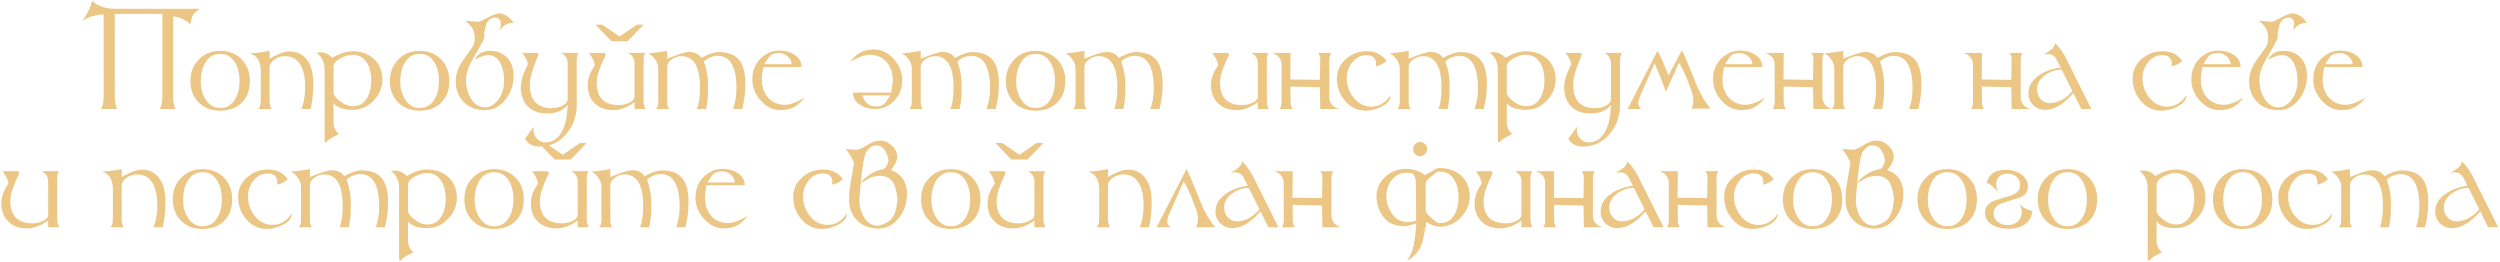 <?xml version="1.0" encoding="UTF-8"?> <svg xmlns="http://www.w3.org/2000/svg" width="1078" height="113" viewBox="0 0 1078 113" fill="none"> <path d="M74.643 41.653C74.644 43.977 75.006 45.76 75.729 47H68.888C69.65 45.75 70.03 43.968 70.029 41.653L70.015 5.94C69.869 5.901 69.752 5.882 69.664 5.882C69.38 5.989 69.205 6.043 69.136 6.043L66.002 5.955L49.478 5.999L49.506 41.668C49.507 43.885 49.825 45.667 50.461 47.015H43.561C44.322 45.696 44.703 43.914 44.702 41.668L44.688 6.175C44.024 6.175 42.95 6.321 41.466 6.614C39.991 6.897 38.946 7.166 38.331 7.42C37.55 7.732 36.593 8.328 35.461 9.207L35.578 9.031C38.018 5.369 39.379 2.464 39.661 0.315C40.541 1.097 41.337 1.678 42.05 2.059C44.228 3.221 46.728 3.802 49.551 3.802H86.157C84.683 4.798 83.721 5.696 83.272 6.497C82.784 7.366 82.345 8.709 81.956 10.525C81.438 9.754 80.373 8.987 78.761 8.226C77.198 7.493 75.924 7.127 74.938 7.127C74.84 7.127 74.752 7.132 74.674 7.142L74.643 41.653ZM107.731 34.886C107.733 38.851 106.572 41.98 104.249 44.275C101.935 46.57 98.796 47.718 94.831 47.718C91.061 47.718 87.999 46.526 85.645 44.144C83.291 41.751 82.113 38.665 82.111 34.886C82.11 31.175 83.325 28.089 85.755 25.628C88.186 23.157 91.252 21.922 94.953 21.922C98.722 21.922 101.794 23.138 104.168 25.569C106.542 28.001 107.73 31.106 107.731 34.886ZM103.293 34.886C103.292 31.849 102.676 29.266 101.444 27.137C99.939 24.539 97.776 23.24 94.954 23.24C92.082 23.24 89.895 24.578 88.392 27.254C87.163 29.441 86.549 32.083 86.55 35.179C86.551 38.04 87.221 40.56 88.56 42.737C90.133 45.296 92.267 46.575 94.962 46.575C97.794 46.575 99.957 45.272 101.45 42.664C102.68 40.525 103.294 37.933 103.293 34.886ZM135.08 35.955C135.082 40.408 134.683 44.09 133.883 47H129.914C131.036 44.549 131.596 41.307 131.595 37.273C131.593 33.748 131.031 30.862 129.907 28.616C128.431 25.677 126.111 24.207 122.947 24.207C121.013 24.207 119.373 24.764 118.026 25.877C116.835 26.863 116.239 27.884 116.24 28.939L116.246 44.114C116.246 44.915 116.525 45.877 117.082 47H111.442C112.076 46.199 112.394 45.237 112.393 44.114C112.432 44.036 112.451 43.377 112.451 42.137L112.446 30.374C112.446 29.905 112.427 29.607 112.388 29.48C112.162 26.092 110.603 23.914 107.712 22.947C109.099 22.947 110.94 22.786 113.234 22.464C114.152 22.337 115.153 22.156 116.237 21.922L116.238 25.335C117.342 24.671 118.299 24.153 119.109 23.782C121.472 22.698 123.391 22.156 124.865 22.156C127.609 22.156 129.87 23.079 131.648 24.925C133.935 27.298 135.078 30.975 135.08 35.955ZM164.889 34.402C164.891 37.596 163.71 40.496 161.348 43.103C158.78 45.945 155.641 47.366 151.93 47.366C149.255 47.366 147.096 46.883 145.455 45.916C144.928 45.603 144.386 45.125 143.829 44.48L143.832 52.698C143.833 54.798 144.615 56.497 146.178 57.796C144.225 58.675 142.765 59.495 141.799 60.257C141.476 60.511 141.174 60.833 140.891 61.224C140.735 61.302 140.598 61.341 140.481 61.341C140.158 61.341 139.997 61.121 139.997 60.682L139.985 30.198C139.984 26.888 138.821 24.427 136.496 22.815C137.024 22.62 137.585 22.523 138.181 22.523C140.017 22.523 141.736 23.323 143.338 24.925C144.314 24.319 145.173 23.855 145.916 23.533C148.112 22.576 150.095 22.098 151.862 22.098C155.681 22.098 158.786 23.182 161.18 25.35C163.651 27.596 164.888 30.613 164.889 34.402ZM160.085 34.754C160.084 31.736 159.492 29.231 158.309 27.239C156.873 24.817 154.744 23.606 151.921 23.606C150.408 23.606 148.748 24.085 146.941 25.042C144.862 26.145 143.822 27.386 143.823 28.763L143.827 39.866C143.827 40.901 144.668 42.098 146.348 43.455C148.272 45.018 150.255 45.799 152.296 45.799C154.952 45.799 156.978 44.559 158.374 42.078C159.516 40.057 160.086 37.615 160.085 34.754ZM193.747 34.886C193.748 38.851 192.588 41.98 190.264 44.275C187.951 46.57 184.811 47.718 180.847 47.718C177.077 47.718 174.015 46.526 171.661 44.144C169.306 41.751 168.128 38.665 168.127 34.886C168.125 31.175 169.34 28.089 171.771 25.628C174.201 23.157 177.267 21.922 180.969 21.922C184.738 21.922 187.81 23.138 190.184 25.569C192.558 28.001 193.746 31.106 193.747 34.886ZM189.309 34.886C189.307 31.849 188.691 29.266 187.46 27.137C185.955 24.539 183.791 23.24 180.969 23.24C178.098 23.24 175.911 24.578 174.408 27.254C173.178 29.441 172.564 32.083 172.565 35.179C172.567 38.04 173.236 40.56 174.575 42.737C176.148 45.296 178.283 46.575 180.978 46.575C183.81 46.575 185.973 45.272 187.466 42.664C188.695 40.525 189.31 37.933 189.309 34.886ZM207.891 18.377C206.603 20.594 205.08 23.274 203.324 26.419C201.723 29.28 200.924 32.039 200.925 34.695C200.926 37.42 201.591 39.925 202.92 42.21C204.493 44.925 206.549 46.282 209.088 46.282C211.168 46.282 213.028 45.262 214.668 43.221C216.474 40.975 217.376 38.113 217.375 34.637C217.374 31.961 216.899 29.622 215.951 27.62C214.72 25.023 212.913 23.724 210.53 23.724C209.69 23.724 208.469 24.041 206.868 24.676C206.351 24.881 205.628 25.203 204.7 25.643C205.989 23.162 208.21 21.922 211.364 21.922C214.138 21.922 216.438 22.762 218.264 24.441C220.384 26.395 221.445 29.153 221.446 32.718C221.448 36.429 220.35 39.749 218.154 42.679C215.753 45.882 212.731 47.483 209.089 47.483C205.339 47.483 202.301 46.321 199.976 43.997C197.651 41.673 196.488 38.636 196.486 34.886C196.485 32.571 197.178 30.174 198.564 27.693C199.149 26.639 200.442 24.783 202.443 22.127C203.829 20.281 204.522 18.973 204.522 18.201C204.658 17.518 204.726 16.854 204.726 16.209C204.725 14.217 204.085 12.464 202.805 10.95C202.375 10.442 201.692 9.803 200.754 9.031L200.636 8.914C203.859 9.236 205.739 9.397 206.276 9.397C206.677 9.397 208.014 8.797 210.289 7.596C212.564 6.395 214.19 5.794 215.167 5.794C216.407 5.794 217.618 6.209 218.8 7.039C219.904 7.811 220.768 8.772 221.394 9.925H220.735C220.529 9.896 220.329 9.896 220.134 9.925C218.171 10.227 216.653 11.312 215.58 13.177L215.828 11.609C215.906 11.121 215.945 10.579 215.945 9.983C215.944 9.3 215.705 8.724 215.226 8.255C214.747 7.776 214.166 7.537 213.483 7.537C212.194 7.537 211.095 8.177 210.187 9.456C209.778 10.032 209.485 10.779 209.309 11.697L208.725 14.671C208.832 14.847 208.886 15.101 208.886 15.433C208.886 16.253 208.555 17.234 207.891 18.377ZM249.465 22.815C248.938 23.694 248.675 24.715 248.675 25.877L248.683 45.257C248.684 50.023 247.211 54.158 244.263 57.664C241.159 61.355 237.259 63.201 232.561 63.201C229.798 63.201 227.717 62.083 226.32 59.847L230.214 54.617C230.097 55.096 230.039 55.555 230.039 55.994C230.04 57.4 230.524 58.641 231.491 59.715C232.497 60.838 233.694 61.399 235.08 61.399C238.02 61.399 240.319 60.018 241.978 57.254C243.286 55.076 244.105 52.478 244.436 49.461C244.456 49.314 244.572 47.913 244.786 45.257C244.113 46.067 243.473 46.668 242.868 47.059C240.944 48.299 238.586 48.919 235.793 48.919C232.268 48.919 229.509 47.879 227.516 45.799C225.552 43.748 224.57 40.95 224.568 37.405C224.568 35.687 225.065 33.587 226.06 31.106C226.382 30.306 226.884 29.241 227.568 27.913L227.567 27.679C227.567 26.477 226.766 24.856 225.163 22.815H231.696C231.902 22.815 232.063 23.079 232.18 23.606C229.702 29.339 228.463 33.655 228.464 36.556C228.467 42.727 231.168 46.067 236.569 46.575C236.969 46.614 237.208 46.634 237.287 46.634H238.004C239.518 46.634 240.939 46.326 242.267 45.711C243.946 44.93 244.786 43.86 244.785 42.503L244.779 27.386C244.778 25.306 243.84 23.782 241.965 22.815H249.465ZM278.302 47H273.615L273.614 44.056C272.628 44.778 271.749 45.34 270.978 45.74C268.722 46.902 266.584 47.483 264.562 47.483C261.183 47.483 258.478 46.507 256.446 44.554C254.414 42.591 253.397 39.925 253.396 36.556C253.395 34.71 253.912 32.752 254.947 30.682C255.298 29.969 255.82 29.148 256.513 28.221C256.386 27.176 255.946 25.975 255.193 24.617C254.949 24.178 254.548 23.577 253.991 22.815H260.466C260.749 22.815 260.949 22.996 261.067 23.357C261.106 23.475 261.125 23.636 261.126 23.841C260.15 25.765 259.291 27.742 258.55 29.773C257.711 32.068 257.292 34.012 257.292 35.603C257.294 41.551 260.015 44.769 265.455 45.257C265.894 45.296 266.334 45.315 266.773 45.315C268.199 45.315 269.6 45.027 270.977 44.451C272.735 43.719 273.613 42.727 273.613 41.477L273.607 27.195C273.607 25.242 272.669 23.782 270.793 22.815H278.293C277.766 23.616 277.503 24.578 277.503 25.701L277.51 44.114C277.511 44.808 277.775 45.77 278.302 47ZM277.497 10.643L270.659 17.776H263.643L256.799 10.643H259.67L267.172 15.74L274.612 10.643H277.497ZM321.394 36.204C321.395 39.915 320.938 43.514 320.021 47H316.066C317.061 44.363 317.558 41.404 317.557 38.123C317.553 28.758 314.832 24.075 309.392 24.075C307.312 24.075 305.35 24.876 303.505 26.477C303.925 27.698 304.228 28.68 304.414 29.422C305.01 31.805 305.309 34.144 305.31 36.438C305.311 38.831 305.273 40.652 305.195 41.902C305.108 43.318 304.869 45.018 304.479 47H300.524C301.402 44.764 301.84 41.683 301.839 37.757C301.835 28.724 299.153 24.207 293.792 24.207C292.415 24.207 291.087 24.642 289.808 25.511C288.382 26.477 287.67 27.62 287.67 28.939L287.676 44.114C287.677 45.12 287.955 46.082 288.512 47H282.873C283.517 46.16 283.839 45.198 283.838 44.114L283.833 29.48C283.832 27.801 283.133 26.199 281.736 24.676C281.297 24.197 280.593 23.621 279.626 22.947C280.466 22.947 282.087 22.786 284.489 22.464C285.642 22.308 286.701 22.127 287.668 21.922L287.669 25.335C289.173 24.72 290.393 24.241 291.331 23.899C294.065 22.903 295.925 22.405 296.911 22.405C299.538 22.405 301.379 23.265 302.435 24.983C305.461 23.304 307.961 22.464 309.934 22.464C314.172 22.464 317.21 23.748 319.046 26.316C320.61 28.494 321.392 31.79 321.394 36.204ZM347.016 42.02C345.455 43.943 343.946 45.31 342.491 46.121C340.861 47.029 338.893 47.483 336.589 47.483C333.327 47.483 330.46 46.087 327.988 43.294C325.595 40.589 324.397 37.586 324.396 34.285C324.395 30.447 325.673 27.347 328.23 24.983C330.525 22.864 333.127 21.805 336.037 21.805C338.459 21.805 340.583 22.366 342.41 23.489C344.559 24.808 345.633 26.605 345.634 28.88H329.14C328.702 31.077 328.483 32.879 328.483 34.285C328.484 37.42 329.369 39.998 331.137 42.02C333.003 44.139 335.479 45.198 338.565 45.198C339.942 45.198 341.763 44.681 344.029 43.645C344.8 43.294 345.796 42.752 347.016 42.02ZM341.43 27.679C341.234 26.273 340.599 25.12 339.524 24.222C338.459 23.323 337.214 22.874 335.788 22.874C333.874 22.874 332.478 23.436 331.599 24.559C330.799 25.799 330.116 26.839 329.55 27.679H341.43ZM366.42 26.785C367.981 24.861 369.49 23.494 370.944 22.684C372.575 21.775 374.543 21.321 376.847 21.321C380.109 21.321 382.976 22.718 385.447 25.511C387.841 28.216 389.039 31.219 389.04 34.52C389.041 38.357 387.763 41.458 385.205 43.821C382.911 45.94 380.309 47 377.399 47C374.977 47 372.853 46.438 371.026 45.315C368.877 43.997 367.802 42.2 367.802 39.925H384.296C384.734 37.727 384.953 35.926 384.953 34.52C384.952 31.385 384.067 28.807 382.299 26.785C380.433 24.666 377.957 23.606 374.871 23.606C373.494 23.606 371.673 24.124 369.407 25.159C368.636 25.511 367.64 26.053 366.42 26.785ZM372.006 41.126C372.202 42.532 372.832 43.685 373.897 44.583C374.972 45.481 376.222 45.931 377.648 45.931C379.562 45.931 380.958 45.369 381.836 44.246C382.637 43.006 383.32 41.966 383.886 41.126H372.006ZM430.73 36.204C430.731 39.915 430.274 43.514 429.357 47H425.402C426.397 44.363 426.894 41.404 426.893 38.123C426.889 28.758 424.168 24.075 418.728 24.075C416.648 24.075 414.686 24.876 412.84 26.477C413.261 27.698 413.564 28.68 413.75 29.422C414.346 31.805 414.645 34.144 414.646 36.438C414.647 38.831 414.609 40.652 414.531 41.902C414.444 43.318 414.205 45.018 413.815 47H409.86C410.738 44.764 411.176 41.683 411.175 37.757C411.171 28.724 408.489 24.207 403.128 24.207C401.751 24.207 400.423 24.642 399.144 25.511C397.718 26.477 397.006 27.62 397.006 28.939L397.012 44.114C397.013 45.12 397.291 46.082 397.848 47H392.209C392.853 46.16 393.175 45.198 393.174 44.114L393.169 29.48C393.168 27.801 392.469 26.199 391.072 24.676C390.633 24.197 389.929 23.621 388.962 22.947C389.802 22.947 391.423 22.786 393.825 22.464C394.978 22.308 396.037 22.127 397.004 21.922L397.005 25.335C398.509 24.72 399.729 24.241 400.667 23.899C403.401 22.903 405.261 22.405 406.247 22.405C408.874 22.405 410.715 23.265 411.771 24.983C414.797 23.304 417.297 22.464 419.27 22.464C423.508 22.464 426.545 23.748 428.382 26.316C429.946 28.494 430.728 31.79 430.73 36.204ZM459.352 34.886C459.354 38.851 458.193 41.98 455.87 44.275C453.556 46.57 450.417 47.718 446.452 47.718C442.683 47.718 439.621 46.526 437.266 44.144C434.912 41.751 433.734 38.665 433.732 34.886C433.731 31.175 434.946 28.089 437.376 25.628C439.807 23.157 442.873 21.922 446.574 21.922C450.344 21.922 453.415 23.138 455.789 25.569C458.163 28.001 459.351 31.106 459.352 34.886ZM454.914 34.886C454.913 31.849 454.297 29.266 453.065 27.137C451.56 24.539 449.397 23.24 446.575 23.24C443.703 23.24 441.516 24.578 440.014 27.254C438.784 29.441 438.17 32.083 438.171 35.179C438.172 38.04 438.842 40.56 440.181 42.737C441.754 45.296 443.888 46.575 446.583 46.575C449.415 46.575 451.578 45.272 453.071 42.664C454.301 40.525 454.915 37.933 454.914 34.886ZM501.335 36.204C501.337 39.915 500.879 43.514 499.963 47H496.007C497.003 44.363 497.499 41.404 497.498 38.123C497.495 28.758 494.773 24.075 489.334 24.075C487.254 24.075 485.291 24.876 483.446 26.477C483.866 27.698 484.169 28.68 484.355 29.422C484.952 31.805 485.251 34.144 485.251 36.438C485.252 38.831 485.214 40.652 485.136 41.902C485.049 43.318 484.81 45.018 484.421 47H480.465C481.344 44.764 481.782 41.683 481.78 37.757C481.777 28.724 479.094 24.207 473.733 24.207C472.356 24.207 471.028 24.642 469.749 25.511C468.324 26.477 467.611 27.62 467.612 28.939L467.618 44.114C467.618 45.12 467.897 46.082 468.454 47H462.814C463.458 46.16 463.78 45.198 463.78 44.114L463.774 29.48C463.774 27.801 463.075 26.199 461.678 24.676C461.238 24.197 460.535 23.621 459.568 22.947C460.407 22.947 462.028 22.786 464.431 22.464C465.583 22.308 466.642 22.127 467.609 21.922L467.611 25.335C469.114 24.72 470.335 24.241 471.272 23.899C474.006 22.903 475.866 22.405 476.853 22.405C479.48 22.405 481.321 23.265 482.376 24.983C485.403 23.304 487.902 22.464 489.875 22.464C494.113 22.464 497.151 23.748 498.988 26.316C500.551 28.494 501.334 31.79 501.335 36.204ZM547.072 47H542.384L542.383 44.056C541.397 44.778 540.519 45.34 539.747 45.74C537.492 46.902 535.353 47.483 533.332 47.483C529.953 47.483 527.247 46.507 525.215 44.554C523.183 42.591 522.167 39.925 522.166 36.556C522.165 34.71 522.682 32.752 523.716 30.682C524.067 29.969 524.589 29.148 525.283 28.221C525.155 27.176 524.715 25.975 523.963 24.617C523.718 24.178 523.318 23.577 522.761 22.815H529.236C529.519 22.815 529.719 22.996 529.836 23.357C529.875 23.475 529.895 23.636 529.895 23.841C528.919 25.765 528.061 27.742 527.319 29.773C526.48 32.068 526.061 34.012 526.062 35.603C526.064 41.551 528.785 44.769 534.225 45.257C534.664 45.296 535.103 45.315 535.543 45.315C536.969 45.315 538.37 45.027 539.747 44.451C541.504 43.719 542.383 42.727 542.382 41.477L542.377 27.195C542.376 25.242 541.438 23.782 539.563 22.815H547.063C546.536 23.616 546.272 24.578 546.273 25.701L546.28 44.114C546.28 44.808 546.544 45.77 547.072 47ZM556.443 37.303L556.504 44.114C556.515 45.208 556.818 46.17 557.414 47H551.833C552.35 46.121 552.608 45.159 552.608 44.114L552.602 27.913C552.601 26.214 551.941 24.856 550.623 23.841C550.232 23.538 549.573 23.196 548.645 22.815H556.496L556.398 34.27L569.128 34.432L569.3 25.701C569.319 24.646 569.016 23.685 568.391 22.815H573.972C573.455 23.694 573.196 24.656 573.197 25.701L573.203 41.902C573.203 43.602 573.863 44.959 575.182 45.975C575.573 46.277 576.232 46.619 577.16 47H569.308L569.129 37.61L556.443 37.303ZM599.628 41.053C599.629 43.055 598.282 44.72 595.587 46.048C593.332 47.161 591.1 47.718 588.893 47.718C585.173 47.718 582.111 46.199 579.707 43.162C577.548 40.438 576.468 37.356 576.466 33.919C576.465 30.55 577.777 27.713 580.403 25.408C582.922 23.201 585.891 22.098 589.308 22.098C593.098 22.098 595.955 23.48 597.879 26.243C596.483 27.561 594.926 28.343 593.207 28.587L593.383 27.444C593.382 26.409 593.06 25.55 592.415 24.866C591.77 24.183 590.935 23.841 589.91 23.841C589.587 23.802 589.343 23.782 589.177 23.782C586.736 23.782 584.686 24.847 583.026 26.976C581.494 28.939 580.728 31.175 580.729 33.685C580.73 36.839 581.688 39.627 583.603 42.049C585.665 44.666 588.229 45.975 591.295 45.975C594.684 45.975 597.461 44.334 599.628 41.053ZM641.14 36.204C641.141 39.915 640.684 43.514 639.767 47H635.812C636.807 44.363 637.304 41.404 637.303 38.123C637.299 28.758 634.578 24.075 629.138 24.075C627.058 24.075 625.096 24.876 623.251 26.477C623.671 27.698 623.974 28.68 624.16 29.422C624.757 31.805 625.055 34.144 625.056 36.438C625.057 38.831 625.019 40.652 624.941 41.902C624.854 43.318 624.615 45.018 624.225 47H620.27C621.148 44.764 621.586 41.683 621.585 37.757C621.582 28.724 618.899 24.207 613.538 24.207C612.161 24.207 610.833 24.642 609.554 25.511C608.129 26.477 607.416 27.62 607.417 28.939L607.422 44.114C607.423 45.12 607.701 46.082 608.258 47H602.619C603.263 46.16 603.585 45.198 603.584 44.114L603.579 29.48C603.578 27.801 602.879 26.199 601.482 24.676C601.043 24.197 600.339 23.621 599.372 22.947C600.212 22.947 601.833 22.786 604.235 22.464C605.388 22.308 606.447 22.127 607.414 21.922L607.415 25.335C608.919 24.72 610.139 24.241 611.077 23.899C613.811 22.903 615.671 22.405 616.657 22.405C619.284 22.405 621.125 23.265 622.181 24.983C625.207 23.304 627.707 22.464 629.68 22.464C633.918 22.464 636.956 23.748 638.793 26.316C640.356 28.494 641.138 31.79 641.14 36.204ZM670.788 34.402C670.789 37.596 669.608 40.496 667.246 43.103C664.679 45.945 661.54 47.366 657.829 47.366C655.153 47.366 652.995 46.883 651.354 45.916C650.826 45.603 650.284 45.125 649.727 44.48L649.73 52.698C649.731 54.798 650.513 56.497 652.076 57.796C650.123 58.675 648.664 59.495 647.697 60.257C647.375 60.511 647.072 60.833 646.789 61.224C646.633 61.302 646.496 61.341 646.379 61.341C646.057 61.341 645.896 61.121 645.895 60.682L645.884 30.198C645.883 26.888 644.72 24.427 642.395 22.815C642.922 22.62 643.483 22.523 644.079 22.523C645.915 22.523 647.634 23.323 649.236 24.925C650.213 24.319 651.072 23.855 651.814 23.533C654.011 22.576 655.993 22.098 657.761 22.098C661.579 22.098 664.685 23.182 667.078 25.35C669.55 27.596 670.786 30.613 670.788 34.402ZM665.983 34.754C665.982 31.736 665.39 29.231 664.208 27.239C662.771 24.817 660.642 23.606 657.82 23.606C656.306 23.606 654.646 24.085 652.84 25.042C650.76 26.145 649.721 27.386 649.721 28.763L649.725 39.866C649.726 40.901 650.566 42.098 652.246 43.455C654.171 45.018 656.153 45.799 658.194 45.799C660.851 45.799 662.877 44.559 664.272 42.078C665.414 40.057 665.984 37.615 665.983 34.754ZM699.348 22.815C698.821 23.694 698.558 24.715 698.558 25.877L698.565 45.257C698.567 50.023 697.094 54.158 694.146 57.664C691.042 61.355 687.142 63.201 682.444 63.201C679.681 63.201 677.6 62.083 676.203 59.847L680.097 54.617C679.98 55.096 679.922 55.555 679.922 55.994C679.923 57.4 680.406 58.641 681.374 59.715C682.38 60.838 683.576 61.399 684.963 61.399C687.903 61.399 690.202 60.018 691.861 57.254C693.169 55.076 693.988 52.478 694.319 49.461C694.338 49.314 694.455 47.913 694.669 45.257C693.995 46.067 693.356 46.668 692.751 47.059C690.827 48.299 688.469 48.919 685.676 48.919C682.151 48.919 679.392 47.879 677.399 45.799C675.435 43.748 674.452 40.95 674.451 37.405C674.45 35.687 674.948 33.587 675.943 31.106C676.265 30.306 676.767 29.241 677.45 27.913L677.45 27.679C677.45 26.477 676.648 24.856 675.046 22.815H681.579C681.784 22.815 681.946 23.079 682.063 23.606C679.585 29.339 678.346 33.655 678.347 36.556C678.35 42.727 681.051 46.067 686.452 46.575C686.852 46.614 687.091 46.634 687.169 46.634H687.887C689.401 46.634 690.822 46.326 692.15 45.711C693.829 44.93 694.668 43.86 694.668 42.503L694.662 27.386C694.661 25.306 693.723 23.782 691.848 22.815H699.348ZM713.471 27.254L707.47 40.818C706.758 42.43 706.402 43.631 706.402 44.422C706.402 45.262 706.842 46.121 707.721 47H701.833L714.728 21.849C715.881 23.919 717.46 27.474 719.464 32.513L725.217 21.673C726.047 23.167 727.308 26.048 728.999 30.315C730.798 34.847 731.976 37.693 732.533 38.855C733.852 41.59 735.518 44.246 737.531 46.824H729.313C729.869 45.818 730.147 44.598 730.147 43.162C730.146 41.932 729.843 40.491 729.237 38.841C728.983 38.138 728.46 36.756 727.668 34.695L727.506 34.285C726.324 31.277 725.141 28.875 723.959 27.078L718.353 39.529C717.073 35.955 715.445 31.863 713.471 27.254ZM761.274 42.02C759.712 43.943 758.204 45.31 756.749 46.121C755.119 47.029 753.151 47.483 750.846 47.483C747.585 47.483 744.718 46.087 742.246 43.294C739.853 40.589 738.655 37.586 738.654 34.285C738.652 30.447 739.931 27.347 742.488 24.983C744.782 22.864 747.385 21.805 750.295 21.805C752.717 21.805 754.841 22.366 756.667 23.489C758.816 24.808 759.891 26.605 759.892 28.88H743.398C742.959 31.077 742.74 32.879 742.741 34.285C742.742 37.42 743.627 39.998 745.395 42.02C747.261 44.139 749.737 45.198 752.823 45.198C754.2 45.198 756.021 44.681 758.286 43.645C759.058 43.294 760.054 42.752 761.274 42.02ZM755.688 27.679C755.492 26.273 754.857 25.12 753.782 24.222C752.717 23.323 751.472 22.874 750.046 22.874C748.132 22.874 746.736 23.436 745.857 24.559C745.057 25.799 744.374 26.839 743.808 27.679H755.688ZM769.08 37.303L769.141 44.114C769.151 45.208 769.454 46.17 770.05 47H764.469C764.987 46.121 765.245 45.159 765.245 44.114L765.238 27.913C765.238 26.214 764.578 24.856 763.259 23.841C762.869 23.538 762.209 23.196 761.281 22.815H769.133L769.035 34.27L781.764 34.432L781.937 25.701C781.956 24.646 781.653 23.685 781.027 22.815H786.609C786.091 23.694 785.833 24.656 785.833 25.701L785.839 41.902C785.84 43.602 786.5 44.959 787.819 45.975C788.209 46.277 788.869 46.619 789.796 47H781.945L781.766 37.61L769.08 37.303ZM828.523 36.204C828.524 39.915 828.067 43.514 827.15 47H823.195C824.19 44.363 824.687 41.404 824.686 38.123C824.682 28.758 821.961 24.075 816.521 24.075C814.441 24.075 812.478 24.876 810.633 26.477C811.054 27.698 811.357 28.68 811.543 29.422C812.139 31.805 812.438 34.144 812.439 36.438C812.44 38.831 812.401 40.652 812.324 41.902C812.236 43.318 811.998 45.018 811.608 47H807.653C808.531 44.764 808.969 41.683 808.968 37.757C808.964 28.724 806.282 24.207 800.921 24.207C799.544 24.207 798.216 24.642 796.937 25.511C795.511 26.477 794.799 27.62 794.799 28.939L794.805 44.114C794.806 45.12 795.084 46.082 795.641 47H790.002C790.646 46.16 790.968 45.198 790.967 44.114L790.962 29.48C790.961 27.801 790.262 26.199 788.865 24.676C788.425 24.197 787.722 23.621 786.755 22.947C787.595 22.947 789.216 22.786 791.618 22.464C792.77 22.308 793.83 22.127 794.797 21.922L794.798 25.335C796.302 24.72 797.522 24.241 798.46 23.899C801.194 22.903 803.054 22.405 804.04 22.405C806.667 22.405 808.508 23.265 809.563 24.983C812.59 23.304 815.09 22.464 817.063 22.464C821.301 22.464 824.338 23.748 826.175 26.316C827.739 28.494 828.521 31.79 828.523 36.204ZM854.568 37.303L854.629 44.114C854.64 45.208 854.943 46.17 855.539 47H849.958C850.475 46.121 850.733 45.159 850.733 44.114L850.727 27.913C850.726 26.214 850.066 24.856 848.748 23.841C848.357 23.538 847.698 23.196 846.77 22.815H854.621L854.523 34.27L867.253 34.432L867.425 25.701C867.444 24.646 867.141 23.685 866.516 22.815H872.097C871.58 23.694 871.321 24.656 871.322 25.701L871.328 41.902C871.328 43.602 871.988 44.959 873.307 45.975C873.698 46.277 874.357 46.619 875.285 47H867.433L867.254 37.61L854.568 37.303ZM901.784 47H897.462L894.032 40.101C890.274 44.515 886.574 46.912 882.931 47.293C882.697 47.342 882.38 47.366 881.979 47.366C879.88 47.366 878.131 46.688 876.734 45.33C875.347 43.973 874.653 42.249 874.652 40.159C874.651 37.063 876.257 34.456 879.469 32.337C882.105 30.599 885.136 29.524 888.564 29.114L886.834 25.701C886.023 24.1 884.719 23.299 882.922 23.299C882.287 23.299 881.687 23.44 881.121 23.724C881.394 23.411 882.116 22.908 883.288 22.215C885.163 21.102 886.1 19.861 886.099 18.494C886.89 19.324 887.433 19.925 887.726 20.296C889.035 21.946 890.076 23.548 890.848 25.101L901.784 47ZM893.607 39.207L888.989 30.023C886.46 30.023 884.116 30.784 881.959 32.308C879.567 33.997 878.371 36.053 878.372 38.475C878.373 40.154 878.881 41.56 879.897 42.693C880.943 43.885 882.296 44.48 883.956 44.48C884.317 44.441 884.576 44.422 884.732 44.422C888.247 43.973 891.206 42.234 893.607 39.207ZM942.753 41.053C942.754 43.055 941.407 44.72 938.712 46.048C936.457 47.161 934.225 47.718 932.018 47.718C928.298 47.718 925.236 46.199 922.832 43.162C920.673 40.438 919.593 37.356 919.591 33.919C919.59 30.55 920.902 27.713 923.528 25.408C926.047 23.201 929.015 22.098 932.433 22.098C936.223 22.098 939.079 23.48 941.004 26.243C939.608 27.561 938.051 28.343 936.332 28.587L936.508 27.444C936.507 26.409 936.185 25.55 935.54 24.866C934.895 24.183 934.06 23.841 933.035 23.841C932.712 23.802 932.468 23.782 932.302 23.782C929.861 23.782 927.81 24.847 926.151 26.976C924.619 28.939 923.853 31.175 923.854 33.685C923.855 36.839 924.813 39.627 926.728 42.049C928.79 44.666 931.354 45.975 934.42 45.975C937.809 45.975 940.586 44.334 942.753 41.053ZM967.524 42.02C965.962 43.943 964.454 45.31 962.999 46.121C961.369 47.029 959.401 47.483 957.096 47.483C953.835 47.483 950.968 46.087 948.496 43.294C946.103 40.589 944.905 37.586 944.904 34.285C944.902 30.447 946.181 27.347 948.738 24.983C951.032 22.864 953.635 21.805 956.545 21.805C958.967 21.805 961.091 22.366 962.917 23.489C965.066 24.808 966.141 26.605 966.142 28.88H949.648C949.209 31.077 948.99 32.879 948.991 34.285C948.992 37.42 949.877 39.998 951.645 42.02C953.511 44.139 955.987 45.198 959.073 45.198C960.45 45.198 962.271 44.681 964.536 43.645C965.308 43.294 966.304 42.752 967.524 42.02ZM961.938 27.679C961.742 26.273 961.106 25.12 960.032 24.222C958.967 23.323 957.722 22.874 956.296 22.874C954.382 22.874 952.986 23.436 952.107 24.559C951.307 25.799 950.624 26.839 950.058 27.679H961.938ZM981.211 18.377C979.923 20.594 978.401 23.274 976.644 26.419C975.044 29.28 974.244 32.039 974.245 34.695C974.246 37.42 974.911 39.925 976.24 42.21C977.813 44.925 979.869 46.282 982.409 46.282C984.489 46.282 986.349 45.262 987.988 43.221C989.794 40.975 990.696 38.113 990.695 34.637C990.694 31.961 990.22 29.622 989.272 27.62C988.04 25.023 986.233 23.724 983.85 23.724C983.01 23.724 981.79 24.041 980.188 24.676C979.671 24.881 978.948 25.203 978.021 25.643C979.309 23.162 981.53 21.922 984.684 21.922C987.458 21.922 989.758 22.762 991.585 24.441C993.705 26.395 994.765 29.153 994.767 32.718C994.768 36.429 993.671 39.749 991.475 42.679C989.073 45.882 986.052 47.483 982.409 47.483C978.659 47.483 975.621 46.321 973.296 43.997C970.971 41.673 969.808 38.636 969.807 34.886C969.806 32.571 970.498 30.174 971.884 27.693C972.469 26.639 973.763 24.783 975.764 22.127C977.15 20.281 977.842 18.973 977.842 18.201C977.979 17.518 978.047 16.854 978.046 16.209C978.046 14.217 977.405 12.464 976.125 10.95C975.696 10.442 975.012 9.803 974.074 9.031L973.957 8.914C977.18 9.236 979.059 9.397 979.597 9.397C979.997 9.397 981.335 8.797 983.61 7.596C985.885 6.395 987.51 5.794 988.487 5.794C989.727 5.794 990.938 6.209 992.12 7.039C993.224 7.811 994.089 8.772 994.714 9.925H994.055C993.85 9.896 993.65 9.896 993.454 9.925C991.491 10.227 989.973 11.312 988.9 13.177L989.148 11.609C989.226 11.121 989.265 10.579 989.265 9.983C989.265 9.3 989.025 8.724 988.546 8.255C988.068 7.776 987.487 7.537 986.803 7.537C985.514 7.537 984.415 8.177 983.508 9.456C983.098 10.032 982.805 10.779 982.63 11.697L982.045 14.671C982.152 14.847 982.206 15.101 982.206 15.433C982.207 16.253 981.875 17.234 981.211 18.377ZM1020.08 42.02C1018.52 43.943 1017.01 45.31 1015.56 46.121C1013.93 47.029 1011.96 47.483 1009.66 47.483C1006.39 47.483 1003.53 46.087 1001.05 43.294C998.661 40.589 997.464 37.586 997.463 34.285C997.461 30.447 998.739 27.347 1001.3 24.983C1003.59 22.864 1006.19 21.805 1009.1 21.805C1011.53 21.805 1013.65 22.366 1015.48 23.489C1017.62 24.808 1018.7 26.605 1018.7 28.88H1002.21C1001.77 31.077 1001.55 32.879 1001.55 34.285C1001.55 37.42 1002.44 39.998 1004.2 42.02C1006.07 44.139 1008.55 45.198 1011.63 45.198C1013.01 45.198 1014.83 44.681 1017.09 43.645C1017.87 43.294 1018.86 42.752 1020.08 42.02ZM1014.5 27.679C1014.3 26.273 1013.67 25.12 1012.59 24.222C1011.53 23.323 1010.28 22.874 1008.85 22.874C1006.94 22.874 1005.54 23.436 1004.67 24.559C1003.87 25.799 1003.18 26.839 1002.62 27.679H1014.5ZM25.46 98H20.773L20.772 95.056C19.786 95.778 18.907 96.34 18.136 96.74C15.88 97.902 13.742 98.483 11.72 98.483C8.342 98.483 5.636 97.507 3.604 95.554C1.572 93.591 0.555 90.925 0.554 87.556C0.553 85.71 1.07 83.752 2.105 81.682C2.456 80.969 2.978 80.148 3.671 79.221C3.544 78.176 3.104 76.975 2.351 75.617C2.107 75.178 1.706 74.577 1.15 73.815H7.624C7.907 73.815 8.108 73.996 8.225 74.357C8.264 74.475 8.284 74.636 8.284 74.841C7.308 76.765 6.449 78.742 5.708 80.773C4.869 83.068 4.45 85.012 4.45 86.603C4.453 92.551 7.174 95.769 12.613 96.257C13.053 96.296 13.492 96.315 13.932 96.315C15.357 96.315 16.759 96.027 18.135 95.451C19.893 94.719 20.771 93.728 20.771 92.478L20.765 78.195C20.765 76.242 19.827 74.782 17.951 73.815H25.451C24.924 74.616 24.661 75.578 24.661 76.701L24.668 95.114C24.669 95.808 24.933 96.769 25.46 98ZM71.321 86.955C71.322 91.408 70.923 95.09 70.124 98H66.154C67.276 95.549 67.836 92.307 67.835 88.273C67.833 84.748 67.271 81.862 66.147 79.616C64.671 76.677 62.351 75.207 59.187 75.207C57.254 75.207 55.613 75.764 54.266 76.877C53.075 77.863 52.48 78.884 52.48 79.939L52.486 95.114C52.486 95.915 52.765 96.877 53.322 98H47.682C48.317 97.199 48.634 96.237 48.633 95.114C48.672 95.036 48.692 94.377 48.691 93.137L48.687 81.374C48.686 80.905 48.667 80.607 48.628 80.481C48.402 77.092 46.843 74.914 43.952 73.947C45.339 73.947 47.18 73.786 49.475 73.464C50.392 73.337 51.393 73.156 52.477 72.922L52.479 76.335C53.582 75.671 54.539 75.153 55.349 74.782C57.712 73.698 59.631 73.156 61.105 73.156C63.849 73.156 66.111 74.079 67.889 75.925C70.175 78.298 71.319 81.975 71.321 86.955ZM100.104 85.886C100.106 89.851 98.945 92.981 96.622 95.275C94.308 97.57 91.169 98.718 87.204 98.718C83.434 98.718 80.372 97.526 78.018 95.144C75.664 92.751 74.486 89.665 74.484 85.886C74.483 82.175 75.697 79.089 78.128 76.628C80.559 74.157 83.625 72.922 87.326 72.922C91.096 72.922 94.167 74.138 96.541 76.569C98.915 79.001 100.103 82.106 100.104 85.886ZM95.666 85.886C95.665 82.849 95.049 80.266 93.817 78.137C92.312 75.539 90.149 74.24 87.326 74.24C84.455 74.24 82.268 75.578 80.766 78.254C79.536 80.441 78.922 83.083 78.923 86.179C78.924 89.04 79.594 91.56 80.933 93.737C82.506 96.296 84.64 97.575 87.335 97.575C90.167 97.575 92.33 96.272 93.823 93.664C95.053 91.525 95.667 88.933 95.666 85.886ZM125.829 92.053C125.83 94.055 124.483 95.72 121.788 97.048C119.533 98.161 117.302 98.718 115.095 98.718C111.374 98.718 108.312 97.199 105.908 94.162C103.749 91.438 102.669 88.356 102.667 84.919C102.666 81.55 103.979 78.713 106.605 76.408C109.123 74.201 112.092 73.098 115.51 73.098C119.299 73.098 122.156 74.48 124.081 77.243C122.685 78.561 121.127 79.343 119.409 79.587L119.584 78.444C119.584 77.409 119.261 76.55 118.616 75.866C117.971 75.183 117.136 74.841 116.111 74.841C115.789 74.802 115.544 74.782 115.378 74.782C112.937 74.782 110.887 75.847 109.227 77.976C107.695 79.939 106.929 82.175 106.93 84.685C106.931 87.839 107.889 90.627 109.804 93.049C111.866 95.666 114.43 96.975 117.496 96.975C120.885 96.975 123.663 95.334 125.829 92.053ZM167.341 87.204C167.343 90.915 166.885 94.514 165.968 98H162.013C163.008 95.363 163.505 92.404 163.504 89.123C163.5 79.758 160.779 75.075 155.339 75.075C153.259 75.075 151.297 75.876 149.452 77.478C149.872 78.698 150.175 79.68 150.361 80.422C150.958 82.805 151.256 85.144 151.257 87.439C151.258 89.831 151.22 91.652 151.142 92.902C151.055 94.318 150.816 96.018 150.426 98H146.471C147.349 95.764 147.788 92.683 147.786 88.757C147.783 79.724 145.1 75.207 139.739 75.207C138.362 75.207 137.034 75.642 135.755 76.511C134.33 77.478 133.617 78.62 133.618 79.939L133.623 95.114C133.624 96.12 133.903 97.082 134.46 98H128.82C129.464 97.16 129.786 96.198 129.786 95.114L129.78 80.481C129.779 78.801 129.081 77.199 127.683 75.676C127.244 75.197 126.54 74.621 125.573 73.947C126.413 73.947 128.034 73.786 130.437 73.464C131.589 73.308 132.648 73.127 133.615 72.922L133.616 76.335C135.12 75.72 136.34 75.241 137.278 74.899C140.012 73.903 141.872 73.405 142.858 73.405C145.485 73.405 147.326 74.265 148.382 75.983C151.408 74.304 153.908 73.464 155.881 73.464C160.119 73.464 163.157 74.748 164.994 77.316C166.557 79.494 167.339 82.79 167.341 87.204ZM196.989 85.402C196.99 88.596 195.81 91.496 193.447 94.103C190.88 96.945 187.741 98.366 184.03 98.366C181.354 98.366 179.196 97.883 177.555 96.916C177.027 96.603 176.485 96.125 175.928 95.481L175.931 103.698C175.932 105.798 176.714 107.497 178.277 108.796C176.324 109.675 174.865 110.495 173.898 111.257C173.576 111.511 173.273 111.833 172.99 112.224C172.834 112.302 172.697 112.341 172.58 112.341C172.258 112.341 172.097 112.121 172.097 111.682L172.085 81.198C172.084 77.888 170.921 75.427 168.596 73.815C169.123 73.62 169.685 73.522 170.28 73.522C172.116 73.522 173.835 74.323 175.437 75.925C176.414 75.319 177.273 74.856 178.015 74.533C180.212 73.576 182.194 73.098 183.962 73.098C187.78 73.098 190.886 74.182 193.279 76.35C195.751 78.596 196.987 81.613 196.989 85.402ZM192.184 85.754C192.183 82.736 191.591 80.231 190.409 78.239C188.973 75.817 186.843 74.606 184.021 74.606C182.507 74.606 180.847 75.085 179.041 76.042C176.961 77.145 175.922 78.386 175.922 79.763L175.927 90.866C175.927 91.901 176.767 93.098 178.447 94.455C180.372 96.018 182.355 96.799 184.396 96.799C187.052 96.799 189.078 95.559 190.473 93.078C191.615 91.057 192.185 88.615 192.184 85.754ZM225.847 85.886C225.848 89.851 224.687 92.981 222.364 95.275C220.05 97.57 216.911 98.718 212.946 98.718C209.177 98.718 206.115 97.526 203.76 95.144C201.406 92.751 200.228 89.665 200.226 85.886C200.225 82.175 201.44 79.089 203.87 76.628C206.301 74.157 209.367 72.922 213.068 72.922C216.838 72.922 219.909 74.138 222.283 76.569C224.657 79.001 225.845 82.106 225.847 85.886ZM221.408 85.886C221.407 82.849 220.791 80.266 219.559 78.137C218.054 75.539 215.891 74.24 213.069 74.24C210.198 74.24 208.011 75.578 206.508 78.254C205.278 80.441 204.664 83.083 204.665 86.179C204.666 89.04 205.336 91.56 206.675 93.737C208.248 96.296 210.382 97.575 213.078 97.575C215.91 97.575 218.072 96.272 219.565 93.664C220.795 91.525 221.409 88.933 221.408 85.886ZM253.8 98H249.113L249.112 95.056C248.126 95.778 247.247 96.34 246.476 96.74C244.22 97.902 242.082 98.483 240.06 98.483C236.681 98.483 233.976 97.507 231.944 95.554C229.912 93.591 228.895 90.925 228.894 87.556C228.893 85.71 229.41 83.752 230.445 81.682C230.796 80.969 231.318 80.148 232.011 79.221C231.884 78.176 231.444 76.975 230.691 75.617C230.447 75.178 230.046 74.577 229.489 73.815H235.964C236.247 73.815 236.447 73.996 236.565 74.357C236.604 74.475 236.623 74.636 236.624 74.841C235.648 76.765 234.789 78.742 234.048 80.773C233.209 83.068 232.79 85.012 232.79 86.603C232.792 92.551 235.513 95.769 240.953 96.257C241.392 96.296 241.832 96.315 242.271 96.315C243.697 96.315 245.098 96.027 246.475 95.451C248.233 94.719 249.111 93.728 249.111 92.478L249.105 78.195C249.105 76.242 248.166 74.782 246.291 73.815H253.791C253.264 74.616 253.001 75.578 253.001 76.701L253.008 95.114C253.008 95.808 253.273 96.769 253.8 98ZM252.995 61.643L246.157 68.776H239.141L232.297 61.643H235.168L242.67 66.74L250.11 61.643H252.995ZM296.892 87.204C296.893 90.915 296.436 94.514 295.519 98H291.564C292.559 95.363 293.056 92.404 293.055 89.123C293.051 79.758 290.33 75.075 284.89 75.075C282.81 75.075 280.848 75.876 279.002 77.478C279.423 78.698 279.726 79.68 279.912 80.422C280.508 82.805 280.807 85.144 280.808 87.439C280.809 89.831 280.771 91.652 280.693 92.902C280.606 94.318 280.367 96.018 279.977 98H276.022C276.9 95.764 277.338 92.683 277.337 88.757C277.333 79.724 274.651 75.207 269.29 75.207C267.913 75.207 266.585 75.642 265.306 76.511C263.88 77.478 263.168 78.62 263.168 79.939L263.174 95.114C263.175 96.12 263.453 97.082 264.01 98H258.371C259.015 97.16 259.337 96.198 259.336 95.114L259.331 80.481C259.33 78.801 258.631 77.199 257.234 75.676C256.795 75.197 256.091 74.621 255.124 73.947C255.964 73.947 257.585 73.786 259.987 73.464C261.14 73.308 262.199 73.127 263.166 72.922L263.167 76.335C264.671 75.72 265.891 75.241 266.829 74.899C269.563 73.903 271.423 73.405 272.409 73.405C275.036 73.405 276.877 74.265 277.933 75.983C280.959 74.304 283.459 73.464 285.432 73.464C289.67 73.464 292.707 74.748 294.544 77.316C296.108 79.494 296.89 82.79 296.892 87.204ZM322.514 93.019C320.952 94.943 319.444 96.311 317.989 97.121C316.359 98.029 314.391 98.483 312.087 98.483C308.825 98.483 305.958 97.087 303.486 94.294C301.093 91.589 299.895 88.586 299.894 85.285C299.893 81.447 301.171 78.347 303.728 75.983C306.023 73.864 308.625 72.805 311.535 72.805C313.957 72.805 316.081 73.366 317.908 74.489C320.057 75.808 321.131 77.605 321.132 79.88H304.638C304.2 82.077 303.981 83.879 303.981 85.285C303.982 88.42 304.867 90.998 306.635 93.019C308.501 95.139 310.977 96.198 314.063 96.198C315.44 96.198 317.261 95.681 319.527 94.645C320.298 94.294 321.294 93.752 322.514 93.019ZM316.928 78.679C316.732 77.272 316.097 76.12 315.022 75.222C313.957 74.323 312.712 73.874 311.286 73.874C309.372 73.874 307.976 74.436 307.097 75.559C306.297 76.799 305.614 77.839 305.048 78.679H316.928ZM365.185 92.053C365.186 94.055 363.839 95.72 361.144 97.048C358.888 98.161 356.657 98.718 354.45 98.718C350.729 98.718 347.667 97.199 345.264 94.162C343.104 91.438 342.024 88.356 342.023 84.919C342.022 81.55 343.334 78.713 345.96 76.408C348.479 74.201 351.447 73.098 354.865 73.098C358.654 73.098 361.511 74.48 363.436 77.243C362.04 78.561 360.483 79.343 358.764 79.587L358.939 78.444C358.939 77.409 358.616 76.55 357.972 75.866C357.327 75.183 356.492 74.841 355.466 74.841C355.144 74.802 354.9 74.782 354.734 74.782C352.292 74.782 350.242 75.847 348.583 77.976C347.05 79.939 346.285 82.175 346.285 84.685C346.287 87.839 347.245 90.627 349.16 93.049C351.221 95.666 353.785 96.975 356.852 96.975C360.24 96.975 363.018 95.334 365.185 92.053ZM368.165 70.944C368.185 70.837 368.194 70.739 368.194 70.651C368.194 69.88 367.603 68.557 366.42 66.682C365.922 65.881 365.341 65.08 364.676 64.279C364.979 64.289 365.36 64.309 365.819 64.338L369.349 64.572C370.189 64.631 371.693 63.972 373.86 62.595C375.94 61.276 377.839 60.617 379.558 60.617C381.374 60.617 383.049 61.345 384.583 62.8C386.117 64.255 386.884 65.886 386.884 67.692C386.885 69.108 385.982 71.003 384.177 73.376C385.163 73.767 385.735 74.001 385.891 74.079C386.575 74.421 387.244 74.894 387.898 75.5C390.018 77.453 391.079 80.212 391.08 83.776C391.081 87.487 389.984 90.808 387.788 93.737C385.387 96.94 382.365 98.542 378.722 98.542C374.972 98.542 371.935 97.38 369.61 95.056C367.285 92.731 366.121 89.694 366.12 85.944C366.119 83.679 366.362 81.164 366.85 78.4L368.165 70.944ZM383.164 69.143C382.342 64.836 380.564 62.683 377.83 62.683C376.121 62.683 374.642 63.688 373.393 65.7C372.378 67.77 371.433 74.455 370.558 85.754C370.549 85.881 370.544 86.057 370.544 86.281C370.545 88.674 371.093 90.925 372.187 93.034C373.692 95.944 375.87 97.38 378.722 97.341C381.3 96.686 383.116 95.788 384.17 94.645C385.81 92.878 386.756 89.894 387.009 85.695C386.558 82.648 386.084 80.598 385.585 79.543C384.412 77.062 382.395 75.822 379.534 75.822C378.382 75.822 377.088 76.022 375.652 76.423L371.025 79.06C371.883 77.731 373.245 76.452 375.11 75.222C377.199 73.845 379.162 73.098 380.998 72.981C382.052 72.297 382.774 71.018 383.164 69.143ZM422.78 85.886C422.782 89.851 421.621 92.981 419.297 95.275C416.984 97.57 413.845 98.718 409.88 98.718C406.11 98.718 403.048 97.526 400.694 95.144C398.339 92.751 397.161 89.665 397.16 85.886C397.159 82.175 398.373 79.089 400.804 76.628C403.235 74.157 406.301 72.922 410.002 72.922C413.771 72.922 416.843 74.138 419.217 76.569C421.591 79.001 422.779 82.106 422.78 85.886ZM418.342 85.886C418.34 82.849 417.724 80.266 416.493 78.137C414.988 75.539 412.824 74.24 410.002 74.24C407.131 74.24 404.944 75.578 403.441 78.254C402.212 80.441 401.597 83.083 401.599 86.179C401.6 89.04 402.27 91.56 403.608 93.737C405.182 96.296 407.316 97.575 410.011 97.575C412.843 97.575 415.006 96.272 416.499 93.664C417.729 91.525 418.343 88.933 418.342 85.886ZM450.734 98H446.046L446.045 95.056C445.059 95.778 444.181 96.34 443.409 96.74C441.154 97.902 439.015 98.483 436.994 98.483C433.615 98.483 430.91 97.507 428.878 95.554C426.846 93.591 425.829 90.925 425.828 87.556C425.827 85.71 426.344 83.752 427.378 81.682C427.729 80.969 428.252 80.148 428.945 79.221C428.817 78.176 428.377 76.975 427.625 75.617C427.38 75.178 426.98 74.577 426.423 73.815H432.898C433.181 73.815 433.381 73.996 433.498 74.357C433.537 74.475 433.557 74.636 433.557 74.841C432.581 76.765 431.723 78.742 430.981 80.773C430.142 83.068 429.723 85.012 429.724 86.603C429.726 92.551 432.447 95.769 437.887 96.257C438.326 96.296 438.766 96.315 439.205 96.315C440.631 96.315 442.032 96.027 443.409 95.451C445.166 94.719 446.045 93.728 446.044 92.478L446.039 78.195C446.038 76.242 445.1 74.782 443.225 73.815H450.725C450.198 74.616 449.934 75.578 449.935 76.701L449.942 95.114C449.942 95.808 450.206 96.769 450.734 98ZM449.929 61.643L443.091 68.776H436.074L429.231 61.643H432.102L439.604 66.74L447.043 61.643H449.929ZM496.594 86.955C496.596 91.408 496.197 95.09 495.397 98H491.427C492.549 95.549 493.11 92.307 493.108 88.273C493.107 84.748 492.544 81.862 491.42 79.616C489.945 76.677 487.625 75.207 484.461 75.207C482.527 75.207 480.887 75.764 479.539 76.877C478.348 77.863 477.753 78.884 477.753 79.939L477.759 95.114C477.759 95.915 478.038 96.877 478.595 98H472.956C473.59 97.199 473.907 96.237 473.907 95.114C473.946 95.036 473.965 94.377 473.964 93.137L473.96 81.374C473.96 80.905 473.94 80.607 473.901 80.481C473.675 77.092 472.117 74.914 469.226 73.947C470.612 73.947 472.453 73.786 474.748 73.464C475.666 73.337 476.667 73.156 477.751 72.922L477.752 76.335C478.855 75.671 479.812 75.153 480.623 74.782C482.985 73.698 484.904 73.156 486.379 73.156C489.123 73.156 491.384 74.079 493.162 75.925C495.448 78.298 496.592 81.975 496.594 86.955ZM498.737 98L511.633 72.849C512.463 74.343 513.724 77.224 515.415 81.491C517.214 86.022 518.392 88.869 518.949 90.031C520.268 92.766 521.934 95.422 523.947 98H515.729C516.285 96.994 516.563 95.773 516.563 94.338C516.562 93.107 516.259 91.667 515.653 90.017C515.399 89.314 514.876 87.932 514.084 85.871L513.922 85.461C512.74 82.453 511.557 80.051 510.375 78.254L504.374 91.818C503.662 93.43 503.306 94.631 503.306 95.422C503.307 96.262 503.746 97.121 504.626 98H498.737ZM551.266 98H546.945L543.514 91.101C539.756 95.515 536.056 97.912 532.414 98.293C532.179 98.342 531.862 98.366 531.462 98.366C529.362 98.366 527.614 97.688 526.217 96.33C524.829 94.973 524.135 93.249 524.135 91.159C524.133 88.064 525.739 85.456 528.951 83.337C531.587 81.599 534.619 80.524 538.046 80.114L536.317 76.701C535.505 75.1 534.201 74.299 532.405 74.299C531.77 74.299 531.169 74.44 530.603 74.724C530.876 74.411 531.599 73.908 532.77 73.215C534.645 72.102 535.582 70.861 535.581 69.494C536.373 70.324 536.915 70.925 537.208 71.296C538.517 72.946 539.558 74.548 540.33 76.101L551.266 98ZM543.089 90.207L538.472 81.022C535.942 81.022 533.599 81.784 531.441 83.308C529.049 84.997 527.854 87.053 527.855 89.475C527.855 91.154 528.364 92.561 529.38 93.693C530.425 94.885 531.778 95.481 533.438 95.481C533.799 95.441 534.058 95.422 534.214 95.422C537.73 94.973 540.688 93.234 543.089 90.207ZM557.371 88.303L557.432 95.114C557.442 96.208 557.745 97.17 558.341 98H552.76C553.278 97.121 553.536 96.159 553.536 95.114L553.529 78.913C553.529 77.214 552.869 75.856 551.55 74.841C551.16 74.538 550.5 74.196 549.572 73.815H557.424L557.326 85.27L570.055 85.432L570.228 76.701C570.247 75.647 569.944 74.685 569.318 73.815H574.899C574.382 74.694 574.124 75.656 574.124 76.701L574.13 92.902C574.131 94.602 574.791 95.959 576.11 96.975C576.5 97.277 577.16 97.619 578.087 98H570.236L570.057 88.61L557.371 88.303ZM615.355 64.221C615.355 65.051 615.058 65.778 614.462 66.403C613.876 67.028 613.173 67.341 612.353 67.341C611.503 67.341 610.79 67.062 610.214 66.506C609.638 65.949 609.349 65.251 609.349 64.411C609.349 63.542 609.632 62.795 610.198 62.17C610.774 61.545 611.491 61.232 612.351 61.232C613.181 61.232 613.889 61.525 614.475 62.111C615.061 62.688 615.355 63.391 615.355 64.221ZM610.512 78.737C610.491 76.862 609.915 75.481 608.782 74.592C608.215 74.523 607.37 74.489 606.247 74.489C603.806 74.489 601.756 75.554 600.096 77.683C598.564 79.645 597.798 81.882 597.799 84.392C597.8 87.536 598.758 90.324 600.673 92.756C602.256 94.758 604.4 95.759 607.105 95.759C608.267 95.759 609.449 95.544 610.65 95.114L610.512 78.737ZM612.266 106.994C610.821 109.465 609.001 111.267 606.804 112.399C607.692 110.935 608.356 109.65 608.795 108.547C609.634 106.418 610.281 102.36 610.738 96.374L606.022 97.59C601.823 97.59 598.741 96.35 596.777 93.869C594.618 91.144 593.538 88.064 593.536 84.626C593.535 81.257 594.848 78.42 597.474 76.115C599.992 73.908 602.961 72.805 606.379 72.805C608.127 72.805 609.816 73.127 611.447 73.772C612.873 74.338 613.816 74.929 614.275 75.544C615.281 74.919 616.14 74.455 616.853 74.152C617.292 73.967 617.985 73.566 618.932 72.951C619.43 72.629 620.021 72.468 620.705 72.468C624.523 72.468 627.629 73.552 630.022 75.72C632.494 77.966 633.73 80.983 633.732 84.772C633.733 87.966 632.552 90.866 630.19 93.474C627.623 96.315 624.484 97.736 620.773 97.736C619.152 97.736 617.218 97.072 614.971 95.744C614.942 95.725 614.918 95.715 614.898 95.715C614.781 95.715 614.761 96.052 614.84 96.726C614.918 97.37 614.923 97.707 614.855 97.736C614.796 97.707 614.752 97.673 614.723 97.634C614.684 97.761 614.367 99.392 613.773 102.526C613.412 104.401 612.91 105.891 612.266 106.994ZM628.927 85.124C628.926 82.106 628.334 79.602 627.152 77.609C625.715 75.188 623.586 73.977 620.764 73.977C620.002 73.977 619.416 74.162 619.006 74.533C618.05 75.402 617.513 75.876 617.395 75.954C615.638 77.126 614.76 78.269 614.76 79.382L614.764 90.485C614.765 91.452 615.605 92.648 617.285 94.074C617.637 94.377 618.267 94.919 619.175 95.7C619.547 96.013 620.201 96.169 621.138 96.169C623.795 96.169 625.821 94.929 627.216 92.448C628.358 90.427 628.928 87.985 628.927 85.124ZM660.734 98H656.046L656.045 95.056C655.059 95.778 654.181 96.34 653.409 96.74C651.154 97.902 649.015 98.483 646.994 98.483C643.615 98.483 640.91 97.507 638.878 95.554C636.846 93.591 635.829 90.925 635.828 87.556C635.827 85.71 636.344 83.752 637.378 81.682C637.729 80.969 638.252 80.148 638.945 79.221C638.817 78.176 638.377 76.975 637.625 75.617C637.38 75.178 636.98 74.577 636.423 73.815H642.898C643.181 73.815 643.381 73.996 643.498 74.357C643.537 74.475 643.557 74.636 643.557 74.841C642.581 76.765 641.723 78.742 640.981 80.773C640.142 83.068 639.723 85.012 639.724 86.603C639.726 92.551 642.447 95.769 647.887 96.257C648.326 96.296 648.765 96.315 649.205 96.315C650.631 96.315 652.032 96.027 653.409 95.451C655.166 94.719 656.045 93.728 656.044 92.478L656.039 78.195C656.038 76.242 655.1 74.782 653.225 73.815H660.725C660.198 74.616 659.934 75.578 659.935 76.701L659.942 95.114C659.942 95.808 660.206 96.769 660.734 98ZM670.105 88.303L670.166 95.114C670.177 96.208 670.48 97.17 671.076 98H665.495C666.012 97.121 666.27 96.159 666.27 95.114L666.264 78.913C666.263 77.214 665.603 75.856 664.285 74.841C663.894 74.538 663.235 74.196 662.307 73.815H670.158L670.06 85.27L682.79 85.432L682.962 76.701C682.981 75.647 682.678 74.685 682.053 73.815H687.634C687.117 74.694 686.858 75.656 686.859 76.701L686.865 92.902C686.865 94.602 687.525 95.959 688.844 96.975C689.235 97.277 689.894 97.619 690.822 98H682.97L682.791 88.61L670.105 88.303ZM717.321 98H713L709.569 91.101C705.811 95.515 702.111 97.912 698.468 98.293C698.234 98.342 697.917 98.366 697.516 98.366C695.417 98.366 693.668 97.688 692.271 96.33C690.884 94.973 690.19 93.249 690.189 91.159C690.188 88.064 691.794 85.456 695.006 83.337C697.642 81.599 700.674 80.524 704.101 80.114L702.371 76.701C701.56 75.1 700.256 74.299 698.459 74.299C697.824 74.299 697.224 74.44 696.658 74.724C696.931 74.411 697.653 73.908 698.825 73.215C700.7 72.102 701.637 70.861 701.636 69.494C702.427 70.324 702.97 70.925 703.263 71.296C704.572 72.946 705.613 74.548 706.385 76.101L717.321 98ZM709.144 90.207L704.526 81.022C701.997 81.022 699.654 81.784 697.496 83.308C695.104 84.997 693.908 87.053 693.909 89.475C693.91 91.154 694.418 92.561 695.434 93.693C696.48 94.885 697.833 95.481 699.493 95.481C699.854 95.441 700.113 95.422 700.269 95.422C703.785 94.973 706.743 93.234 709.144 90.207ZM723.426 88.303L723.487 95.114C723.497 96.208 723.8 97.17 724.396 98H718.815C719.332 97.121 719.591 96.159 719.59 95.114L719.584 78.913C719.583 77.214 718.924 75.856 717.605 74.841C717.214 74.538 716.555 74.196 715.627 73.815H723.479L723.38 85.27L736.11 85.432L736.282 76.701C736.302 75.647 735.998 74.685 735.373 73.815H740.954C740.437 74.694 740.179 75.656 740.179 76.701L740.185 92.902C740.186 94.602 740.845 95.959 742.164 96.975C742.555 97.277 743.214 97.619 744.142 98H736.291L736.111 88.61L723.426 88.303ZM766.611 92.053C766.611 94.055 765.264 95.72 762.569 97.048C760.314 98.161 758.083 98.718 755.876 98.718C752.155 98.718 749.093 97.199 746.689 94.162C744.53 91.438 743.45 88.356 743.449 84.919C743.447 81.55 744.76 78.713 747.386 76.408C749.905 74.201 752.873 73.098 756.291 73.098C760.08 73.098 762.937 74.48 764.862 77.243C763.466 78.561 761.908 79.343 760.19 79.587L760.365 78.444C760.365 77.409 760.042 76.55 759.397 75.866C758.753 75.183 757.917 74.841 756.892 74.841C756.57 74.802 756.326 74.782 756.16 74.782C753.718 74.782 751.668 75.847 750.008 77.976C748.476 79.939 747.71 82.175 747.711 84.685C747.712 87.839 748.671 90.627 750.586 93.049C752.647 95.666 755.211 96.975 758.277 96.975C761.666 96.975 764.444 95.334 766.611 92.053ZM794.382 85.886C794.383 89.851 793.222 92.981 790.899 95.275C788.585 97.57 785.446 98.718 781.481 98.718C777.712 98.718 774.65 97.526 772.295 95.144C769.941 92.751 768.763 89.665 768.762 85.886C768.76 82.175 769.975 79.089 772.405 76.628C774.836 74.157 777.902 72.922 781.603 72.922C785.373 72.922 788.445 74.138 790.819 76.569C793.192 79.001 794.38 82.106 794.382 85.886ZM789.943 85.886C789.942 82.849 789.326 80.266 788.094 78.137C786.59 75.539 784.426 74.24 781.604 74.24C778.733 74.24 776.546 75.578 775.043 78.254C773.813 80.441 773.199 83.083 773.2 86.179C773.201 89.04 773.871 91.56 775.21 93.737C776.783 96.296 778.917 97.575 781.613 97.575C784.445 97.575 786.607 96.272 788.1 93.664C789.33 91.525 789.944 88.933 789.943 85.886ZM797.833 70.944C797.852 70.837 797.862 70.739 797.862 70.651C797.862 69.88 797.271 68.557 796.088 66.682C795.59 65.881 795.008 65.08 794.344 64.279C794.647 64.289 795.028 64.309 795.487 64.338L799.017 64.572C799.857 64.631 801.361 63.972 803.528 62.595C805.608 61.276 807.507 60.617 809.226 60.617C811.042 60.617 812.717 61.345 814.251 62.8C815.785 64.255 816.552 65.886 816.552 67.692C816.553 69.108 815.65 71.003 813.845 73.376C814.831 73.767 815.402 74.001 815.559 74.079C816.242 74.421 816.912 74.894 817.566 75.5C819.686 77.453 820.747 80.212 820.748 83.776C820.749 87.487 819.652 90.808 817.456 93.737C815.055 96.94 812.033 98.542 808.39 98.542C804.64 98.542 801.603 97.38 799.278 95.056C796.953 92.731 795.789 89.694 795.788 85.944C795.787 83.679 796.03 81.164 796.517 78.4L797.833 70.944ZM812.832 69.143C812.01 64.836 810.232 62.683 807.498 62.683C805.789 62.683 804.31 63.688 803.06 65.7C802.046 67.77 801.101 74.455 800.226 85.754C800.217 85.881 800.212 86.057 800.212 86.281C800.213 88.674 800.761 90.925 801.855 93.034C803.36 95.944 805.538 97.38 808.39 97.341C810.968 96.686 812.784 95.788 813.838 94.645C815.478 92.878 816.424 89.894 816.676 85.695C816.226 82.648 815.752 80.598 815.253 79.543C814.08 77.062 812.063 75.822 809.202 75.822C808.05 75.822 806.756 76.022 805.32 76.423L800.693 79.06C801.551 77.731 802.913 76.452 804.778 75.222C806.867 73.845 808.83 73.098 810.666 72.981C811.72 72.297 812.442 71.018 812.832 69.143ZM852.448 85.886C852.45 89.851 851.289 92.981 848.965 95.275C846.652 97.57 843.512 98.718 839.548 98.718C835.778 98.718 832.716 97.526 830.362 95.144C828.007 92.751 826.829 89.665 826.828 85.886C826.826 82.175 828.041 79.089 830.472 76.628C832.903 74.157 835.968 72.922 839.67 72.922C843.439 72.922 846.511 74.138 848.885 76.569C851.259 79.001 852.447 82.106 852.448 85.886ZM848.01 85.886C848.008 82.849 847.392 80.266 846.161 78.137C844.656 75.539 842.492 74.24 839.67 74.24C836.799 74.24 834.612 75.578 833.109 78.254C831.88 80.441 831.265 83.083 831.267 86.179C831.268 89.04 831.938 91.56 833.276 93.737C834.849 96.296 836.984 97.575 839.679 97.575C842.511 97.575 844.674 96.272 846.167 93.664C847.396 91.525 848.011 88.933 848.01 85.886ZM855.951 91.686C855.952 94.167 857.135 96.008 859.498 97.209C861.374 98.166 863.674 98.644 866.398 98.644C869.015 98.644 871.222 98.015 873.019 96.755C875.02 95.358 876.133 93.41 876.356 90.91C875.096 90.744 873.753 90.202 872.327 89.284C871.858 88.981 871.282 88.522 870.598 87.907C871.399 89.069 871.8 90.207 871.801 91.32C871.801 93.117 871.201 94.538 870.001 95.583C868.868 96.579 867.389 97.077 865.563 97.077C864.108 97.077 862.794 96.652 861.622 95.803C860.323 94.865 859.673 93.693 859.672 92.287C859.671 89.894 860.945 88.303 863.494 87.512C864.704 87.141 867.077 86.394 870.612 85.27C873.16 84.44 874.434 82.78 874.433 80.29C874.432 78.054 873.343 76.262 871.165 74.914C869.318 73.772 867.204 73.2 864.821 73.2C860.241 73.2 857.522 75.119 856.664 78.957C857.563 79.191 858.305 79.572 858.891 80.1C859.282 80.451 860.283 81.433 861.895 83.044C861.133 82.058 860.752 80.856 860.751 79.44C860.751 78.024 861.204 76.906 862.112 76.086C862.981 75.285 864.128 74.885 865.554 74.885C867.097 74.885 868.381 75.314 869.407 76.174C870.511 77.082 871.063 78.293 871.064 79.807C871.065 81.916 869.766 83.415 867.169 84.304C866.085 84.675 863.669 85.417 859.919 86.53C857.273 87.644 855.95 89.362 855.951 91.686ZM904.303 85.886C904.305 89.851 903.144 92.981 900.821 95.275C898.507 97.57 895.368 98.718 891.403 98.718C887.634 98.718 884.572 97.526 882.217 95.144C879.863 92.751 878.685 89.665 878.683 85.886C878.682 82.175 879.897 79.089 882.327 76.628C884.758 74.157 887.824 72.922 891.525 72.922C895.295 72.922 898.366 74.138 900.74 76.569C903.114 79.001 904.302 82.106 904.303 85.886ZM899.865 85.886C899.864 82.849 899.248 80.266 898.016 78.137C896.511 75.539 894.348 74.24 891.526 74.24C888.655 74.24 886.468 75.578 884.965 78.254C883.735 80.441 883.121 83.083 883.122 86.179C883.123 89.04 883.793 91.56 885.132 93.737C886.705 96.296 888.839 97.575 891.535 97.575C894.367 97.575 896.529 96.272 898.022 93.664C899.252 91.525 899.866 88.933 899.865 85.886ZM950.973 85.402C950.974 88.596 949.794 91.496 947.432 94.103C944.864 96.945 941.725 98.366 938.014 98.366C935.339 98.366 933.18 97.883 931.539 96.916C931.012 96.603 930.47 96.125 929.913 95.481L929.916 103.698C929.917 105.798 930.698 107.497 932.261 108.796C930.309 109.675 928.849 110.495 927.883 111.257C927.56 111.511 927.258 111.833 926.975 112.224C926.818 112.302 926.682 112.341 926.565 112.341C926.242 112.341 926.081 112.121 926.081 111.682L926.069 81.198C926.068 77.888 924.905 75.427 922.58 73.815C923.107 73.62 923.669 73.522 924.265 73.522C926.101 73.522 927.82 74.323 929.422 75.925C930.398 75.319 931.257 74.856 931.999 74.533C934.196 73.576 936.179 73.098 937.946 73.098C941.764 73.098 944.87 74.182 947.264 76.35C949.735 78.596 950.972 81.613 950.973 85.402ZM946.169 85.754C946.168 82.736 945.576 80.231 944.393 78.239C942.957 75.817 940.828 74.606 938.005 74.606C936.492 74.606 934.832 75.085 933.025 76.042C930.946 77.145 929.906 78.386 929.907 79.763L929.911 90.866C929.911 91.901 930.752 93.098 932.432 94.455C934.356 96.018 936.339 96.799 938.38 96.799C941.036 96.799 943.062 95.559 944.458 93.078C945.599 91.057 946.17 88.615 946.169 85.754ZM979.831 85.886C979.832 89.851 978.671 92.981 976.348 95.275C974.035 97.57 970.895 98.718 966.93 98.718C963.161 98.718 960.099 97.526 957.745 95.144C955.39 92.751 954.212 89.665 954.211 85.886C954.209 82.175 955.424 79.089 957.855 76.628C960.285 74.157 963.351 72.922 967.052 72.922C970.822 72.922 973.894 74.138 976.268 76.569C978.642 79.001 979.829 82.106 979.831 85.886ZM975.392 85.886C975.391 82.849 974.775 80.266 973.544 78.137C972.039 75.539 969.875 74.24 967.053 74.24C964.182 74.24 961.995 75.578 960.492 78.254C959.262 80.441 958.648 83.083 958.649 86.179C958.65 89.04 959.32 91.56 960.659 93.737C962.232 96.296 964.367 97.575 967.062 97.575C969.894 97.575 972.056 96.272 973.55 93.664C974.779 91.525 975.394 88.933 975.392 85.886ZM1005.56 92.053C1005.56 94.055 1004.21 95.72 1001.51 97.048C999.259 98.161 997.028 98.718 994.821 98.718C991.1 98.718 988.038 97.199 985.635 94.162C983.476 91.438 982.395 88.356 982.394 84.919C982.393 81.55 983.705 78.713 986.331 76.408C988.85 74.201 991.818 73.098 995.236 73.098C999.025 73.098 1001.88 74.48 1003.81 77.243C1002.41 78.561 1000.85 79.343 999.135 79.587L999.31 78.444C999.31 77.409 998.987 76.55 998.343 75.866C997.698 75.183 996.863 74.841 995.837 74.841C995.515 74.802 995.271 74.782 995.105 74.782C992.664 74.782 990.613 75.847 988.954 77.976C987.421 79.939 986.656 82.175 986.657 84.685C986.658 87.839 987.616 90.627 989.531 93.049C991.592 95.666 994.156 96.975 997.223 96.975C1000.61 96.975 1003.39 95.334 1005.56 92.053ZM1047.07 87.204C1047.07 90.915 1046.61 94.514 1045.69 98H1041.74C1042.73 95.363 1043.23 92.404 1043.23 89.123C1043.23 79.758 1040.51 75.075 1035.07 75.075C1032.99 75.075 1031.02 75.876 1029.18 77.478C1029.6 78.698 1029.9 79.68 1030.09 80.422C1030.68 82.805 1030.98 85.144 1030.98 87.439C1030.98 89.831 1030.95 91.652 1030.87 92.902C1030.78 94.318 1030.54 96.018 1030.15 98H1026.2C1027.08 95.764 1027.51 92.683 1027.51 88.757C1027.51 79.724 1024.83 75.207 1019.47 75.207C1018.09 75.207 1016.76 75.642 1015.48 76.511C1014.06 77.478 1013.34 78.62 1013.34 79.939L1013.35 95.114C1013.35 96.12 1013.63 97.082 1014.19 98H1008.55C1009.19 97.16 1009.51 96.198 1009.51 95.114L1009.51 80.481C1009.51 78.801 1008.81 77.199 1007.41 75.676C1006.97 75.197 1006.27 74.621 1005.3 73.947C1006.14 73.947 1007.76 73.786 1010.16 73.464C1011.32 73.308 1012.37 73.127 1013.34 72.922L1013.34 76.335C1014.85 75.72 1016.07 75.241 1017 74.899C1019.74 73.903 1021.6 73.405 1022.58 73.405C1025.21 73.405 1027.05 74.265 1028.11 75.983C1031.14 74.304 1033.63 73.464 1035.61 73.464C1039.85 73.464 1042.88 74.748 1044.72 77.316C1046.28 79.494 1047.07 82.79 1047.07 87.204ZM1077.2 98H1072.88L1069.45 91.101C1065.69 95.515 1061.99 97.912 1058.35 98.293C1058.12 98.342 1057.8 98.366 1057.4 98.366C1055.3 98.366 1053.55 97.688 1052.15 96.33C1050.77 94.973 1050.07 93.249 1050.07 91.159C1050.07 88.064 1051.68 85.456 1054.89 83.337C1057.52 81.599 1060.56 80.524 1063.98 80.114L1062.25 76.701C1061.44 75.1 1060.14 74.299 1058.34 74.299C1057.71 74.299 1057.11 74.44 1056.54 74.724C1056.81 74.411 1057.54 73.908 1058.71 73.215C1060.58 72.102 1061.52 70.861 1061.52 69.494C1062.31 70.324 1062.85 70.925 1063.15 71.296C1064.45 72.946 1065.5 74.548 1066.27 76.101L1077.2 98ZM1069.03 90.207L1064.41 81.022C1061.88 81.022 1059.54 81.784 1057.38 83.308C1054.99 84.997 1053.79 87.053 1053.79 89.475C1053.79 91.154 1054.3 92.561 1055.32 93.693C1056.36 94.885 1057.72 95.481 1059.38 95.481C1059.74 95.441 1060 95.422 1060.15 95.422C1063.67 94.973 1066.63 93.234 1069.03 90.207Z" fill="#ECC684"></path> </svg> 